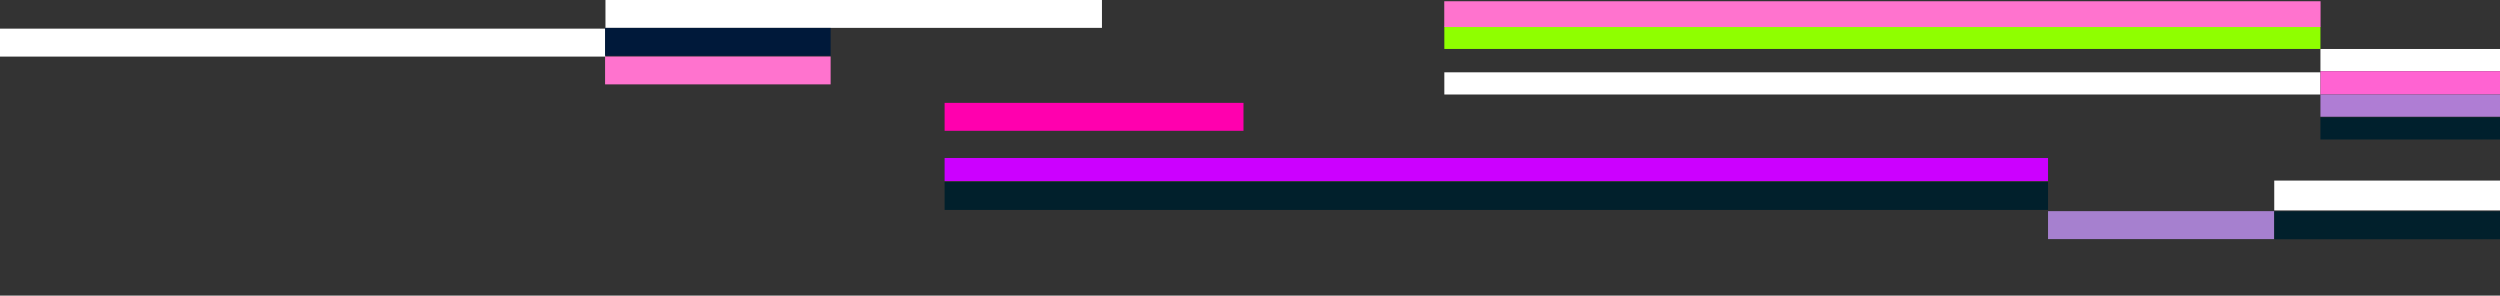 <svg width="1920" height="227" viewBox="0 0 1920 227" fill="none" xmlns="http://www.w3.org/2000/svg">
<rect x="0" y="0" width="1920" height="227" fill="#333333" stroke="none"/>
<g clip-path="url(#clip0_4_224)">
<path d="M846.3 0H465V21.4H846.3V0Z" fill="white"/>
<path d="M1782.1 20.55H1109.25V37.59H1782.1V20.55Z" fill="#8FFF00"/>
<path d="M1782.1 55.54H1109.25V72.58H1782.1V55.54Z" fill="white"/>
<path d="M1920.04 37.62H1782.1V54.66H1920.04V37.62Z" fill="white"/>
<path d="M1920.04 54.66H1782.1V72.6H1920.04V54.66Z" fill="#FF63D2"/>
<path d="M1920.04 72.6H1782.1V89.64H1920.04V72.6Z" fill="#AF7DD4"/>
<path d="M1920.04 90.09H1782.1V107.13H1920.04V90.09Z" fill="#00202D"/>
<path d="M1782.19 0.96H1109.19V20.75H1782.19V0.96Z" fill="#FF73CE"/>
<path d="M1746.62 162.16H1572.89V183.62H1746.62V162.16Z" fill="#A680CF"/>
<path d="M1920.35 138.68H1746.62V161.6H1920.35V138.68Z" fill="white"/>
<path d="M1920.35 162.29H1746.62V183.75H1920.35V162.29Z" fill="#01202C"/>
<path d="M1572.89 139.75H725.46V161.21H1572.89V139.75Z" fill="#01202C"/>
<path d="M955 79H725.46V100.46H955V79Z" fill="#FF00AE"/>
<path d="M1572.89 121.34H725.46V139.05H1572.89V121.34Z" fill="#CC00FF"/>
<path d="M464.91 22H0V43.46H464.91V22Z" fill="white"/>
<path d="M464.7 64.8L637.92 64.8V43.4L464.7 43.4V64.8Z" fill="#FF73CE"/>
<path d="M464.7 42.84L637.92 42.84V21.44L464.7 21.44V42.84Z" fill="#00193A"/>
</g>
<defs>
<clipPath id="clip0_4_224">
<rect width="1920.35" height="226.28" fill="white"/>
</clipPath>
</defs>
</svg>
